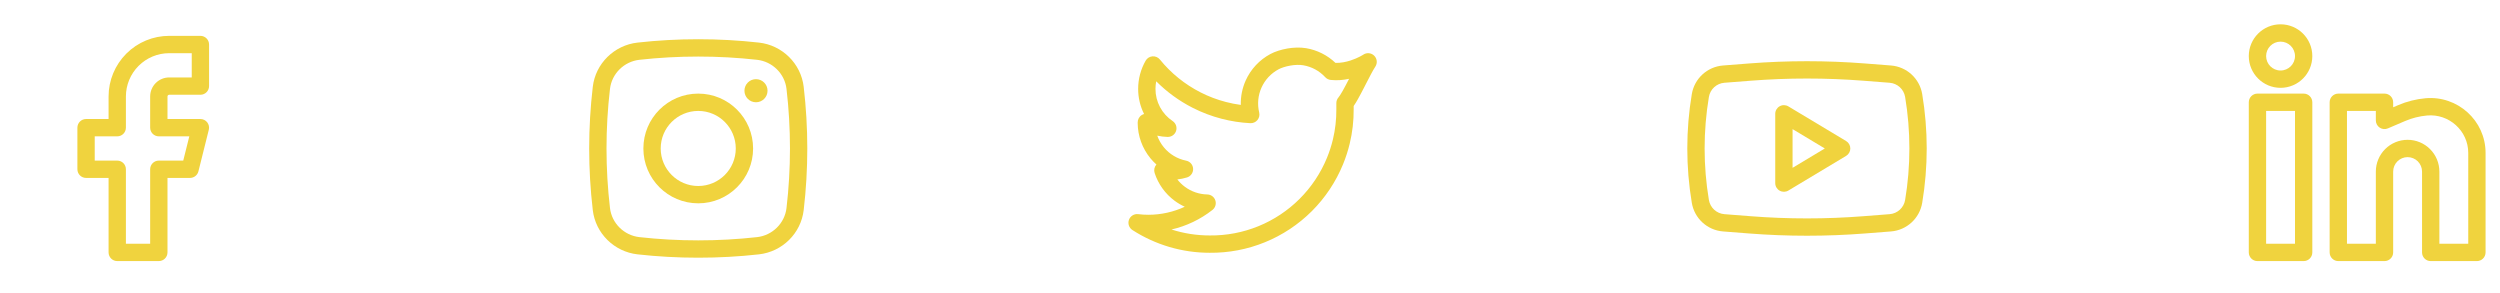 <svg width="188" height="22" viewBox="0 0 188 22" fill="none" xmlns="http://www.w3.org/2000/svg">
<path fill-rule="evenodd" clip-rule="evenodd" d="M9.501 4.032C10.356 3.177 11.516 2.696 12.725 2.696H15.07C15.43 2.696 15.722 2.988 15.722 3.348V6.474C15.722 6.834 15.43 7.126 15.07 7.126H12.725C12.691 7.126 12.658 7.14 12.633 7.164C12.609 7.189 12.595 7.222 12.595 7.256V8.95H15.07C15.271 8.95 15.46 9.042 15.584 9.2C15.707 9.359 15.751 9.565 15.702 9.759L14.921 12.886C14.848 13.176 14.588 13.38 14.289 13.38H12.595V18.982C12.595 19.341 12.303 19.633 11.944 19.633H8.817C8.457 19.633 8.165 19.341 8.165 18.982V13.38H6.472C6.112 13.38 5.82 13.088 5.82 12.728V9.601C5.82 9.242 6.112 8.95 6.472 8.95H8.165V7.256C8.165 6.047 8.646 4.887 9.501 4.032ZM12.725 3.999C11.861 3.999 11.033 4.342 10.422 4.953C9.811 5.564 9.468 6.392 9.468 7.256V9.601C9.468 9.961 9.177 10.253 8.817 10.253H7.123V12.077H8.817C9.177 12.077 9.468 12.368 9.468 12.728V18.33H11.292V12.728C11.292 12.368 11.584 12.077 11.944 12.077H13.78L14.236 10.253H11.944C11.584 10.253 11.292 9.961 11.292 9.601V7.256C11.292 6.876 11.443 6.512 11.712 6.243C11.981 5.974 12.345 5.823 12.725 5.823H14.419V3.999H12.725Z" fill="#F0D33E"/>
<path d="M55.982 6.822C55.982 6.342 56.371 5.953 56.85 5.953C57.33 5.953 57.719 6.342 57.719 6.822C57.719 7.302 57.33 7.69 56.85 7.69C56.371 7.69 55.982 7.302 55.982 6.822Z" fill="#F0D33E"/>
<path fill-rule="evenodd" clip-rule="evenodd" d="M52.508 7.039C50.229 7.039 48.382 8.886 48.382 11.165C48.382 13.443 50.229 15.29 52.508 15.29C54.786 15.29 56.633 13.443 56.633 11.165C56.633 8.886 54.786 7.039 52.508 7.039ZM49.685 11.165C49.685 9.606 50.949 8.342 52.508 8.342C54.067 8.342 55.33 9.606 55.33 11.165C55.33 12.724 54.067 13.987 52.508 13.987C50.949 13.987 49.685 12.724 49.685 11.165Z" fill="#F0D33E"/>
<path fill-rule="evenodd" clip-rule="evenodd" d="M57.075 3.203C54.064 2.866 50.951 2.866 47.941 3.203C46.193 3.398 44.782 4.775 44.577 6.531C44.217 9.61 44.217 12.72 44.577 15.798C44.782 17.555 46.193 18.931 47.941 19.127C50.951 19.463 54.064 19.463 57.075 19.127C58.822 18.931 60.233 17.555 60.438 15.798C60.799 12.72 60.799 9.61 60.438 6.531C60.233 4.775 58.822 3.398 57.075 3.203ZM48.085 4.497C51 4.172 54.015 4.172 56.93 4.497C58.085 4.626 59.011 5.538 59.145 6.683C59.493 9.66 59.493 12.669 59.145 15.647C59.011 16.791 58.085 17.703 56.93 17.832C54.015 18.158 51 18.158 48.085 17.832C46.93 17.703 46.005 16.791 45.871 15.647C45.522 12.669 45.522 9.66 45.871 6.683C46.005 5.538 46.93 4.626 48.085 4.497Z" fill="#F0D33E"/>
<path fill-rule="evenodd" clip-rule="evenodd" d="M96.821 3.646C97.262 3.571 97.757 3.546 98.222 3.624C99.053 3.765 99.821 4.151 100.428 4.73C100.824 4.739 101.214 4.661 101.559 4.55C101.851 4.455 102.098 4.342 102.27 4.252C102.356 4.207 102.423 4.169 102.466 4.143C102.487 4.13 102.503 4.12 102.512 4.114L102.521 4.109C102.778 3.937 103.122 3.971 103.341 4.189C103.561 4.408 103.596 4.751 103.426 5.009C103.245 5.283 102.995 5.771 102.714 6.318C102.67 6.404 102.625 6.492 102.58 6.58C102.419 6.893 102.254 7.209 102.1 7.48C102.004 7.65 101.9 7.823 101.796 7.972V8.21C101.803 9.084 101.703 9.952 101.499 10.798C101.371 11.329 101.203 11.852 100.994 12.361C100.453 13.678 99.656 14.874 98.648 15.88C97.639 16.885 96.441 17.68 95.122 18.217C93.805 18.754 92.394 19.023 90.971 19.009C88.909 19.011 86.89 18.416 85.157 17.298C84.902 17.133 84.795 16.814 84.898 16.528C85.002 16.243 85.289 16.067 85.591 16.104C85.852 16.136 86.114 16.152 86.377 16.151C87.322 16.148 88.248 15.94 89.094 15.547C88.825 15.424 88.569 15.273 88.329 15.095C87.624 14.573 87.099 13.843 86.828 13.008C86.758 12.791 86.806 12.553 86.955 12.381C86.958 12.378 86.96 12.375 86.963 12.372C86.804 12.23 86.655 12.075 86.517 11.909C85.9 11.16 85.559 10.22 85.554 9.25L85.554 9.246L85.554 9.203C85.554 8.972 85.677 8.758 85.876 8.641C85.926 8.611 85.98 8.589 86.035 8.574C85.741 7.988 85.588 7.34 85.589 6.684C85.589 5.939 85.783 5.208 86.153 4.562C86.26 4.376 86.451 4.254 86.665 4.237C86.88 4.219 87.089 4.309 87.224 4.476C88.06 5.506 89.103 6.348 90.286 6.949C90.894 7.258 91.532 7.499 92.189 7.669C92.557 7.765 92.931 7.839 93.308 7.889C93.292 7.261 93.416 6.633 93.676 6.053C94.058 5.202 94.712 4.502 95.534 4.062C95.883 3.876 96.345 3.728 96.821 3.646ZM87.025 10.202C87.138 10.519 87.305 10.816 87.522 11.079C87.949 11.597 88.541 11.951 89.199 12.082C89.492 12.14 89.708 12.39 89.722 12.688C89.737 12.986 89.547 13.257 89.262 13.344C89.025 13.416 88.782 13.466 88.537 13.494C88.699 13.703 88.89 13.89 89.105 14.049C89.592 14.41 90.18 14.611 90.787 14.623C91.062 14.628 91.304 14.806 91.392 15.067C91.479 15.328 91.394 15.616 91.177 15.786C90.266 16.503 89.212 17.003 88.096 17.258C89.021 17.555 89.992 17.707 90.973 17.706L90.981 17.706C92.232 17.719 93.472 17.483 94.631 17.011C95.789 16.539 96.842 15.841 97.728 14.957C98.613 14.074 99.314 13.023 99.789 11.866C99.972 11.419 100.12 10.96 100.233 10.493C100.411 9.75 100.499 8.986 100.493 8.218L100.493 8.213V7.752C100.493 7.594 100.551 7.442 100.655 7.323C100.715 7.254 100.82 7.096 100.967 6.837C101.107 6.591 101.261 6.296 101.422 5.984C101.431 5.965 101.441 5.946 101.451 5.927C101.034 6.017 100.562 6.065 100.067 6.011C99.911 5.994 99.765 5.921 99.658 5.805C99.222 5.332 98.64 5.016 98.005 4.909C97.723 4.861 97.382 4.872 97.041 4.931C96.67 4.994 96.347 5.105 96.148 5.211C95.58 5.515 95.129 5.999 94.865 6.587C94.601 7.174 94.54 7.833 94.691 8.459C94.739 8.659 94.69 8.87 94.559 9.028C94.428 9.186 94.23 9.273 94.025 9.263C93.292 9.226 92.567 9.114 91.861 8.93C91.114 8.736 90.388 8.462 89.697 8.111C88.678 7.593 87.75 6.919 86.947 6.113C86.91 6.3 86.892 6.491 86.892 6.683L86.892 6.685C86.891 7.163 87.008 7.635 87.234 8.057C87.459 8.479 87.785 8.838 88.183 9.104C88.424 9.265 88.53 9.566 88.442 9.843C88.354 10.12 88.094 10.305 87.803 10.297C87.541 10.29 87.28 10.258 87.025 10.202Z" fill="#F0D33E"/>
<path fill-rule="evenodd" clip-rule="evenodd" d="M134.485 8C134.284 7.88 134.033 7.876 133.829 7.992C133.624 8.108 133.498 8.324 133.498 8.559V13.77C133.498 14.005 133.624 14.222 133.829 14.337C134.033 14.453 134.284 14.45 134.485 14.329L138.828 11.723C139.024 11.605 139.144 11.393 139.144 11.165C139.144 10.936 139.024 10.724 138.828 10.606L134.485 8ZM137.226 11.165L134.801 12.62V9.71L137.226 11.165Z" fill="#F0D33E"/>
<path fill-rule="evenodd" clip-rule="evenodd" d="M140.256 4.773C137.348 4.546 134.426 4.546 131.517 4.773L129.571 4.925C128.388 5.018 127.42 5.905 127.224 7.076C126.772 9.783 126.772 12.546 127.224 15.253C127.42 16.424 128.388 17.311 129.571 17.404L131.517 17.556C134.426 17.784 137.348 17.784 140.256 17.556L142.202 17.404C143.386 17.311 144.354 16.424 144.55 15.253C145.002 12.546 145.002 9.783 144.55 7.076C144.354 5.905 143.386 5.018 142.202 4.925L140.256 4.773ZM131.619 6.072C134.46 5.85 137.314 5.85 140.155 6.072L142.101 6.224C142.688 6.27 143.168 6.71 143.265 7.291C143.693 9.855 143.693 12.474 143.265 15.039C143.168 15.619 142.688 16.059 142.101 16.105L140.155 16.257C137.314 16.48 134.46 16.48 131.619 16.257L129.673 16.105C129.086 16.059 128.606 15.619 128.509 15.039C128.08 12.474 128.08 9.855 128.509 7.291C128.606 6.71 129.086 6.27 129.673 6.224L131.619 6.072Z" fill="#F0D33E"/>
<path fill-rule="evenodd" clip-rule="evenodd" d="M171.498 1.828C170.179 1.828 169.109 2.897 169.109 4.217C169.109 5.536 170.179 6.605 171.498 6.605C172.817 6.605 173.886 5.536 173.886 4.217C173.886 2.897 172.817 1.828 171.498 1.828ZM170.412 4.217C170.412 3.617 170.898 3.131 171.498 3.131C172.098 3.131 172.584 3.617 172.584 4.217C172.584 4.816 172.098 5.302 171.498 5.302C170.898 5.302 170.412 4.816 170.412 4.217Z" fill="#F0D33E"/>
<path fill-rule="evenodd" clip-rule="evenodd" d="M169.109 7.691C169.109 7.331 169.401 7.039 169.761 7.039H173.235C173.595 7.039 173.886 7.331 173.886 7.691V18.982C173.886 19.342 173.595 19.634 173.235 19.634H169.761C169.401 19.634 169.109 19.342 169.109 18.982V7.691ZM170.412 8.342V18.331H172.584V8.342H170.412Z" fill="#F0D33E"/>
<path fill-rule="evenodd" clip-rule="evenodd" d="M175.189 7.691C175.189 7.331 175.481 7.039 175.841 7.039H179.315C179.675 7.039 179.966 7.331 179.966 7.691V8.068L180.344 7.906C180.994 7.627 181.689 7.453 182.392 7.389C184.803 7.17 186.915 9.063 186.915 11.495V18.982C186.915 19.342 186.623 19.634 186.263 19.634H182.789C182.429 19.634 182.138 19.342 182.138 18.982V12.902C182.138 12.614 182.023 12.338 181.82 12.134C181.616 11.931 181.34 11.816 181.052 11.816C180.764 11.816 180.488 11.931 180.284 12.134C180.081 12.338 179.966 12.614 179.966 12.902V18.982C179.966 19.342 179.675 19.634 179.315 19.634H175.841C175.481 19.634 175.189 19.342 175.189 18.982V7.691ZM176.492 8.342V18.331H178.663V12.902C178.663 12.269 178.915 11.661 179.363 11.213C179.811 10.765 180.419 10.514 181.052 10.514C181.685 10.514 182.293 10.765 182.741 11.213C183.189 11.661 183.441 12.269 183.441 12.902V18.331H185.612V11.495C185.612 9.841 184.169 8.535 182.51 8.686C181.942 8.738 181.381 8.879 180.858 9.103L179.571 9.654C179.37 9.741 179.139 9.72 178.956 9.6C178.773 9.479 178.663 9.275 178.663 9.056V8.342H176.492Z" fill="#F0D33E"/>
</svg>
